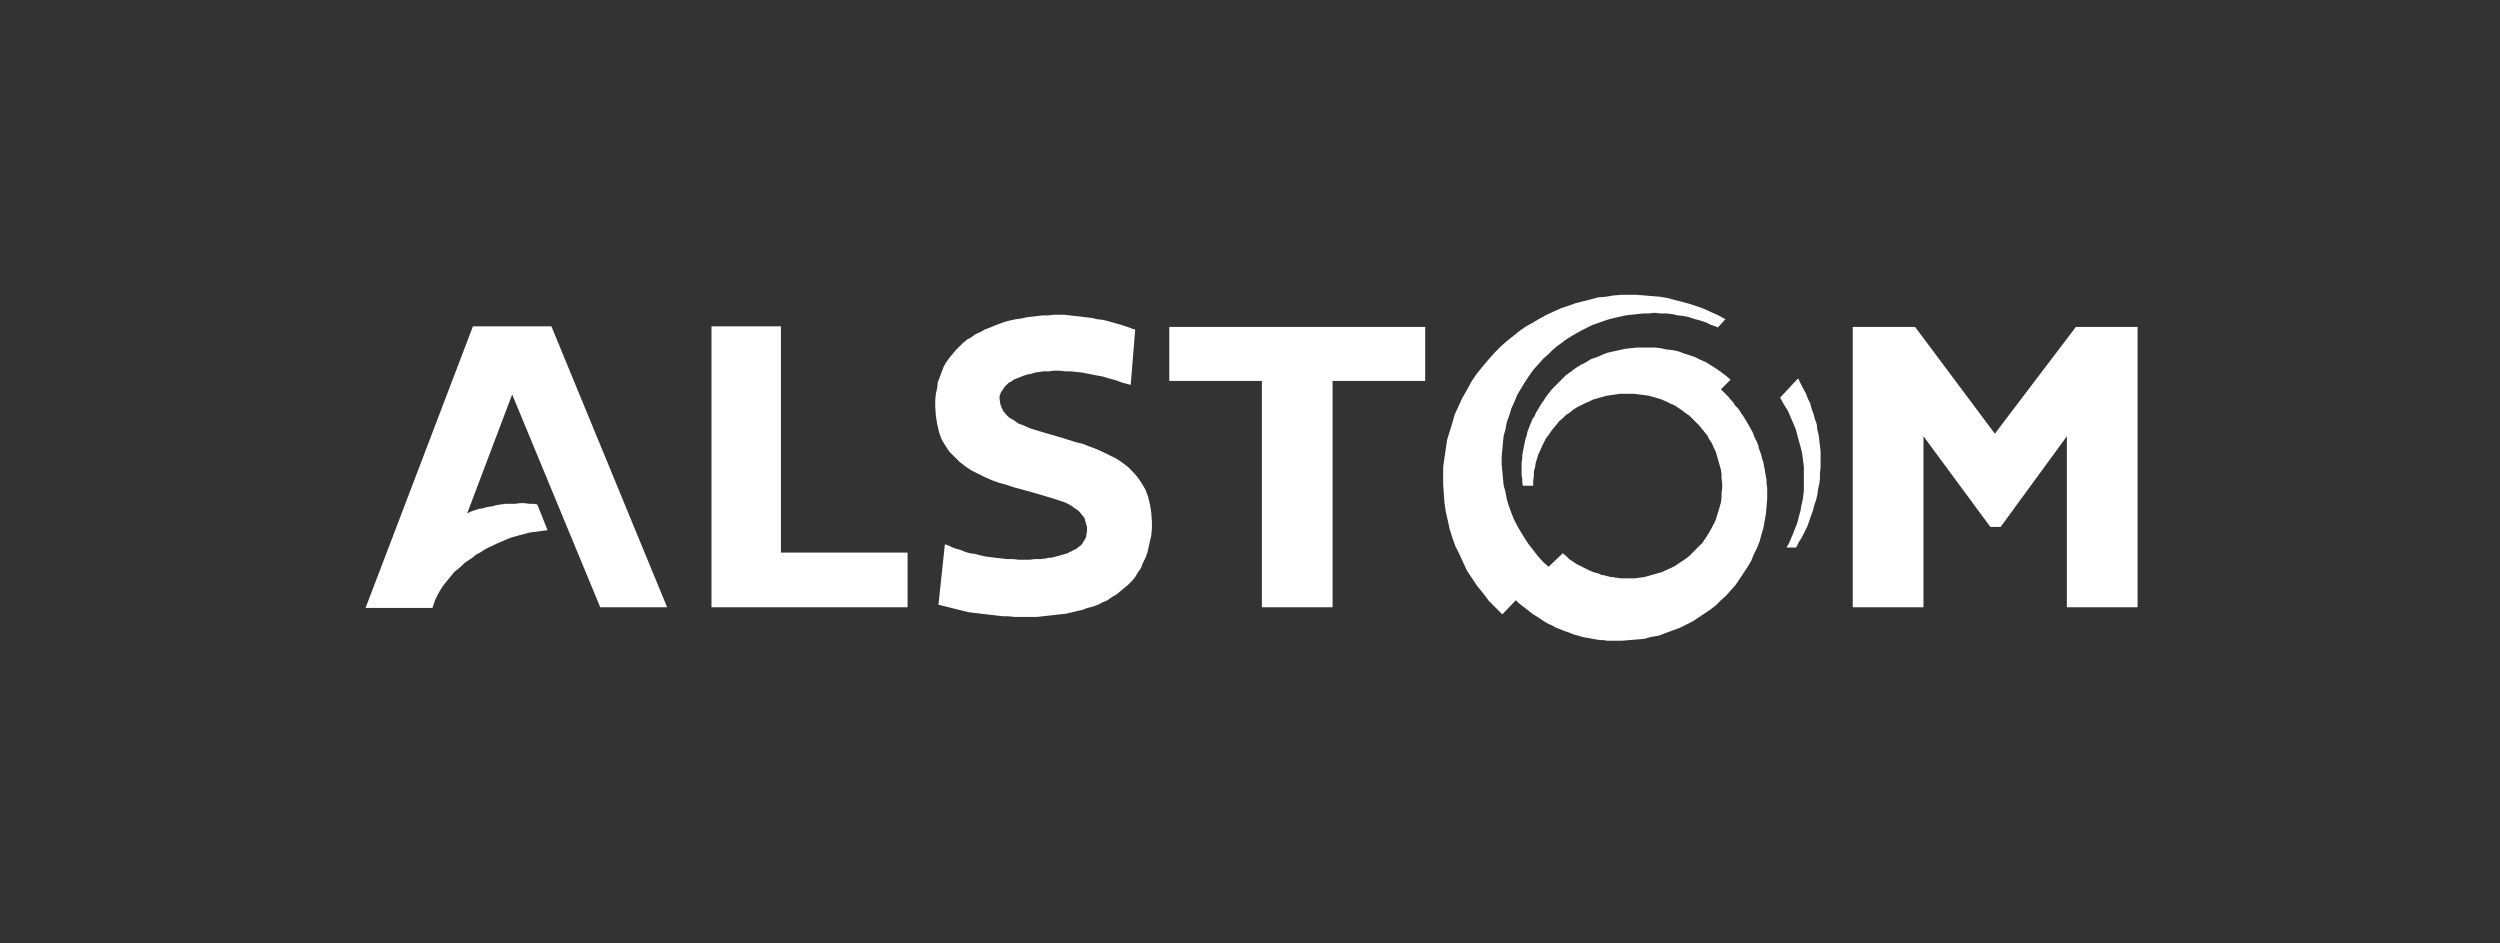 <svg xmlns="http://www.w3.org/2000/svg" width="212" height="80" viewBox="0 0 212 80" fill="none"><rect x="0" y="0" width="212" height="80" fill="#333333" stroke="none"/><path fill-rule="evenodd" clip-rule="evenodd" d="M45.558 42.775L45.231 42.72H44.849L44.468 42.665H44.086L43.704 42.72H42.886L42.505 42.775L42.123 42.829L41.742 42.938L41.306 42.993L40.978 43.101L40.596 43.156L40.27 43.265L39.943 43.374L39.616 43.537L43.432 33.451L50.901 51.498H56.572L46.758 27.671H40.106L31 51.552H36.671L36.781 51.226L36.889 50.899L37.053 50.571L37.216 50.243L37.38 49.972L37.598 49.644L37.816 49.371L38.034 49.1L38.307 48.772L38.525 48.499L38.797 48.281L39.124 48.008L39.397 47.737L39.724 47.518L40.052 47.301L40.379 47.028L40.706 46.863L41.033 46.644L41.415 46.428L41.796 46.264L42.123 46.101L42.505 45.938L42.886 45.772L43.268 45.609L43.65 45.502L44.032 45.391L44.468 45.283L44.849 45.173L45.231 45.118L45.667 45.064L46.049 45.01L46.431 44.955L45.558 42.775ZM76.963 46.863V51.498H60.334V27.671H66.223V46.863H76.963ZM95.883 32.634L95.229 32.469L94.63 32.251L94.03 32.087L93.484 31.924L92.884 31.815L92.34 31.706L91.794 31.597L91.304 31.543L90.758 31.488H90.322L89.831 31.433H89.395L88.959 31.488H88.523L88.141 31.543L87.759 31.597L87.432 31.706L87.105 31.761L86.778 31.87L86.505 31.979L86.233 32.087L85.96 32.197L85.742 32.361L85.524 32.469L85.36 32.634L85.197 32.797L85.088 32.961L84.978 33.123L84.869 33.287L84.815 33.451L84.761 33.614V33.777L84.815 34.214L84.924 34.541L85.088 34.869L85.306 35.141L85.578 35.413L85.96 35.632L86.341 35.904L86.778 36.068L87.268 36.286L87.759 36.45L88.304 36.613L88.85 36.776L89.995 37.104L91.194 37.486L91.848 37.65L92.394 37.867L92.993 38.086L93.594 38.358L94.139 38.63L94.684 38.903L95.174 39.23L95.666 39.612L96.101 40.049L96.483 40.484L96.81 40.975L97.137 41.52L97.356 42.121L97.519 42.775L97.628 43.482L97.683 44.246V44.792L97.628 45.391L97.519 45.882L97.41 46.374L97.301 46.863L97.137 47.301L96.919 47.737L96.756 48.173L96.483 48.554L96.265 48.935L95.993 49.263L95.666 49.589L95.338 49.862L95.011 50.135L94.684 50.408L94.302 50.626L93.92 50.899L93.539 51.062L93.103 51.28L92.667 51.444L92.23 51.552L91.794 51.717L91.304 51.825L90.867 51.934L90.377 52.043L89.886 52.097L89.395 52.153L88.904 52.207L88.414 52.261L87.923 52.316H86.015L85.524 52.261H85.088L84.597 52.207L84.161 52.153L83.67 52.097L83.179 52.043L82.743 51.99L82.252 51.934L81.762 51.825L81.326 51.717L80.889 51.606L80.453 51.498L80.017 51.389L79.581 51.28L80.126 46.155L80.453 46.264L80.78 46.428L81.108 46.537L81.489 46.644L81.87 46.809L82.252 46.917L82.689 46.973L83.071 47.081L83.561 47.191L83.997 47.245L84.433 47.301L84.924 47.354L85.36 47.409H85.905L86.396 47.464H87.323L87.759 47.409H88.25L88.686 47.354L88.904 47.301H89.122L89.341 47.245L89.559 47.191L89.777 47.136L89.94 47.081L90.158 47.028L90.322 46.973L90.54 46.917L90.704 46.809L90.867 46.755L91.031 46.644L91.194 46.591L91.357 46.481L91.467 46.374L91.63 46.264L91.74 46.155L91.848 45.991L91.903 45.882L92.012 45.719L92.067 45.609L92.121 45.446V45.283L92.176 45.118V44.682L92.067 44.301L91.958 43.92L91.74 43.647L91.467 43.319L91.14 43.101L90.758 42.829L90.322 42.61L89.831 42.447L89.341 42.284L88.795 42.121L88.25 41.956L87.105 41.629L85.905 41.302L85.251 41.084L84.651 40.92L84.052 40.702L83.452 40.429L82.907 40.156L82.362 39.885L81.87 39.557L81.38 39.175L80.944 38.739L80.508 38.303L80.18 37.812L79.853 37.267L79.636 36.668L79.472 35.959L79.362 35.25L79.308 34.486V33.941L79.362 33.397L79.472 32.905L79.526 32.415L79.69 31.979L79.853 31.543L80.017 31.106L80.235 30.725L80.508 30.343L80.78 30.016L81.053 29.689L81.326 29.416L81.652 29.088L81.98 28.817L82.362 28.598L82.743 28.325L83.125 28.162L83.507 27.945L83.943 27.781L84.325 27.616L84.761 27.453L85.197 27.29L85.633 27.181L86.124 27.072L86.56 27.017L87.051 26.908L87.487 26.853L87.978 26.799L88.414 26.745H88.904L89.341 26.69H90.267L90.704 26.745L91.194 26.799L91.685 26.853L92.121 26.908L92.612 26.962L93.048 27.072L93.539 27.126L93.975 27.235L94.356 27.345L94.738 27.453L95.12 27.562L95.447 27.671L95.774 27.781L96.046 27.889L96.265 27.945L95.883 32.634ZM120.855 27.726V32.305H113.004V51.498H107.007V32.305H99.155V27.726H120.855ZM181.267 27.726V51.498H175.27V36.995L169.654 44.682H168.782L163.11 36.995V51.498H157.114V27.726H162.402L169.163 36.776L176.032 27.726H181.267Z" fill="white"></path><path fill-rule="evenodd" clip-rule="evenodd" d="M151.496 46.428L151.714 46.045L151.877 45.664L152.04 45.283L152.205 44.847L152.368 44.465L152.476 44.083L152.586 43.647L152.695 43.265L152.749 42.883L152.859 42.447L152.914 42.065L152.967 41.629V39.557L152.914 39.175L152.859 38.739L152.804 38.358L152.695 37.922L152.586 37.54L152.476 37.158L152.368 36.722L152.259 36.34L152.096 35.959L151.932 35.577L151.769 35.196L151.604 34.813L151.386 34.486L151.168 34.105L150.95 33.724L152.476 32.087L152.695 32.523L152.914 32.96L153.132 33.341L153.296 33.777L153.513 34.214L153.622 34.65L153.786 35.087L153.895 35.523L154.058 35.959L154.112 36.45L154.222 36.886L154.275 37.322L154.331 37.812L154.385 38.249V39.666L154.331 40.103V40.592L154.275 41.03L154.168 41.52L154.112 41.956L154.004 42.392L153.839 42.883L153.732 43.319L153.569 43.755L153.403 44.246L153.24 44.682L153.022 45.118L152.804 45.554L152.531 45.991L152.313 46.428H151.496ZM130.013 41.193V40.757L130.069 40.375V39.993L130.176 39.612L130.232 39.23L130.34 38.903L130.45 38.522L130.613 38.194L130.776 37.812L130.941 37.486L131.104 37.158L131.322 36.886L131.54 36.559L131.758 36.286L132.031 35.959L132.249 35.686L132.522 35.468L132.793 35.196L133.121 34.978L133.394 34.76L133.721 34.541L134.049 34.377L134.375 34.214L134.758 34.05L135.084 33.886L135.465 33.777L135.848 33.669L136.229 33.56L136.61 33.506L136.993 33.451L137.374 33.397H138.628L139.01 33.451L139.446 33.506L139.828 33.56L140.209 33.669L140.591 33.777L140.918 33.886L141.299 34.05L141.627 34.214L142.008 34.377L142.336 34.596L142.662 34.813L142.935 35.032L143.263 35.25L143.534 35.523L143.807 35.795L144.08 36.068L144.298 36.34L144.571 36.668L144.79 36.94L144.953 37.267L145.17 37.594L145.334 37.976L145.499 38.303L145.607 38.685L145.717 39.066L145.825 39.448L145.935 39.83L145.988 40.212V40.592L146.043 41.03V41.412L145.988 41.792V42.174L145.935 42.61L145.825 42.993L145.717 43.374L145.607 43.702L145.499 44.083L145.334 44.409L145.17 44.737L144.953 45.118L144.79 45.391L144.571 45.719L144.354 46.045L144.08 46.318L143.807 46.591L143.534 46.863L143.263 47.136L142.991 47.354L142.662 47.572L142.336 47.79L142.008 48.008L141.682 48.173L141.299 48.336L140.973 48.499L140.591 48.609L140.209 48.717L139.828 48.827L139.446 48.935L139.01 48.99L138.628 49.045H137.374L137.156 48.99H136.993L136.775 48.935H136.61L136.392 48.88L136.174 48.827L136.011 48.772H135.848L135.63 48.662L135.465 48.609L135.247 48.554L135.084 48.499L134.702 48.336L134.375 48.173L134.049 48.008L133.721 47.845L133.394 47.627L133.066 47.409L132.793 47.136L132.522 46.917L131.322 48.063L130.831 47.627L130.395 47.136L130.013 46.644L129.631 46.155L129.305 45.664L128.976 45.118L128.65 44.574L128.377 44.028L128.16 43.482L127.941 42.883L127.778 42.339L127.668 41.738L127.505 41.139L127.45 40.539L127.397 39.938L127.342 39.339V38.739L127.397 38.14L127.45 37.54L127.505 36.995L127.668 36.395L127.778 35.795L127.997 35.196L128.16 34.65L128.433 34.05L128.65 33.506L128.976 32.96L129.305 32.415L129.631 31.924L130.013 31.379L130.45 30.888L130.886 30.397L131.267 30.07L131.648 29.689L132.031 29.361L132.413 29.088L132.849 28.761L133.285 28.489L133.666 28.271L134.157 27.998L134.592 27.781L135.029 27.562L135.52 27.398L135.956 27.235L136.447 27.071L136.883 26.962L137.374 26.853L137.865 26.744L138.356 26.69L138.845 26.635L139.337 26.581H139.828L140.318 26.526L140.808 26.581H141.299L141.79 26.635L142.281 26.744L142.772 26.799L143.263 26.908L143.754 27.071L144.189 27.181L144.68 27.345L145.116 27.562L145.607 27.726L145.662 27.781L146.316 27.071L145.717 26.744L145.116 26.472L144.517 26.199L143.917 25.981L143.263 25.763L142.662 25.6L142.008 25.436L141.409 25.272L140.754 25.163L140.101 25.108L139.446 25.055L138.792 25H137.484L136.828 25.055L136.174 25.163L135.52 25.218L134.921 25.381L134.266 25.545L133.613 25.708L133.012 25.926L132.357 26.145L131.758 26.417L131.159 26.69L130.558 27.017L130.013 27.345L129.414 27.671L128.869 28.053L128.323 28.489L127.778 28.925L127.287 29.361L126.796 29.852L126.252 30.452L125.706 31.106L125.215 31.706L124.779 32.36L124.397 33.07L124.017 33.724L123.688 34.432L123.362 35.141L123.145 35.904L122.926 36.613L122.708 37.322L122.598 38.086L122.488 38.849L122.38 39.612V41.084L122.435 41.848L122.488 42.61L122.598 43.374L122.761 44.083L122.926 44.847L123.145 45.554L123.415 46.318L123.744 46.973L124.07 47.681L124.397 48.391L124.834 49.045L125.27 49.699L125.761 50.298L126.252 50.953L126.796 51.498L127.397 52.097L128.54 50.899L128.759 51.117L129.032 51.333L129.25 51.498L129.523 51.717L129.74 51.88L130.013 52.097L130.286 52.261L130.558 52.426L130.776 52.589L131.049 52.752L131.322 52.915L131.595 53.025L131.868 53.188L132.139 53.298L132.413 53.406L132.686 53.516L133.012 53.624L133.285 53.734L133.557 53.842L133.83 53.897L134.157 54.006L134.429 54.06L134.758 54.115L135.029 54.17L135.357 54.225L135.63 54.278H135.956L136.284 54.333H137.538L138.191 54.278L138.845 54.225L139.446 54.17L140.046 54.006L140.7 53.897L141.246 53.679L141.845 53.461L142.444 53.243L142.991 52.969L143.534 52.699L144.026 52.37L144.517 52.043L145.007 51.717L145.499 51.333L145.935 50.899L146.371 50.517L146.752 50.08L147.188 49.589L147.516 49.1L147.843 48.609L148.17 48.117L148.496 47.572L148.715 47.028L148.987 46.481L149.206 45.938L149.369 45.337L149.533 44.792L149.642 44.191L149.752 43.537L149.805 42.938L149.859 42.284V41.356L149.805 41.03V40.702L149.752 40.429L149.696 40.103L149.642 39.776L149.586 39.502L149.533 39.175L149.423 38.903L149.369 38.63L149.26 38.303L149.151 38.031L149.097 37.758L148.987 37.486L148.824 37.158L148.715 36.886L148.606 36.613L148.443 36.34L148.333 36.123L148.17 35.849L148.006 35.577L147.843 35.305L147.679 35.087L147.516 34.813L147.351 34.596L147.133 34.377L146.97 34.105L146.752 33.886L146.589 33.669L146.371 33.451L146.153 33.233L145.935 33.014L146.752 32.197L146.371 31.87L145.935 31.543L145.554 31.27L145.116 30.997L144.68 30.725L144.189 30.507L143.754 30.289L143.263 30.125L142.772 29.961L142.336 29.797L141.845 29.689L141.299 29.634L140.808 29.524L140.318 29.471H138.845L138.302 29.524L137.81 29.58L137.319 29.689L136.828 29.797L136.337 29.907L135.902 30.07L135.412 30.289L134.921 30.452L134.485 30.725L134.049 30.943L133.613 31.215L133.176 31.543L132.793 31.815L132.413 32.197L132.031 32.578L131.813 32.797L131.595 33.014L131.43 33.233L131.213 33.506L131.049 33.724L130.886 33.996L130.723 34.214L130.558 34.486L130.395 34.76L130.232 35.032L130.122 35.305L129.959 35.523L129.85 35.795L129.74 36.068L129.631 36.34L129.523 36.613L129.468 36.94L129.36 37.212L129.305 37.486L129.25 37.758L129.195 38.031L129.141 38.303L129.087 38.63V38.903L129.032 39.175V40.321L129.087 40.592V40.92L129.141 41.193H130.013Z" fill="white"></path></svg>